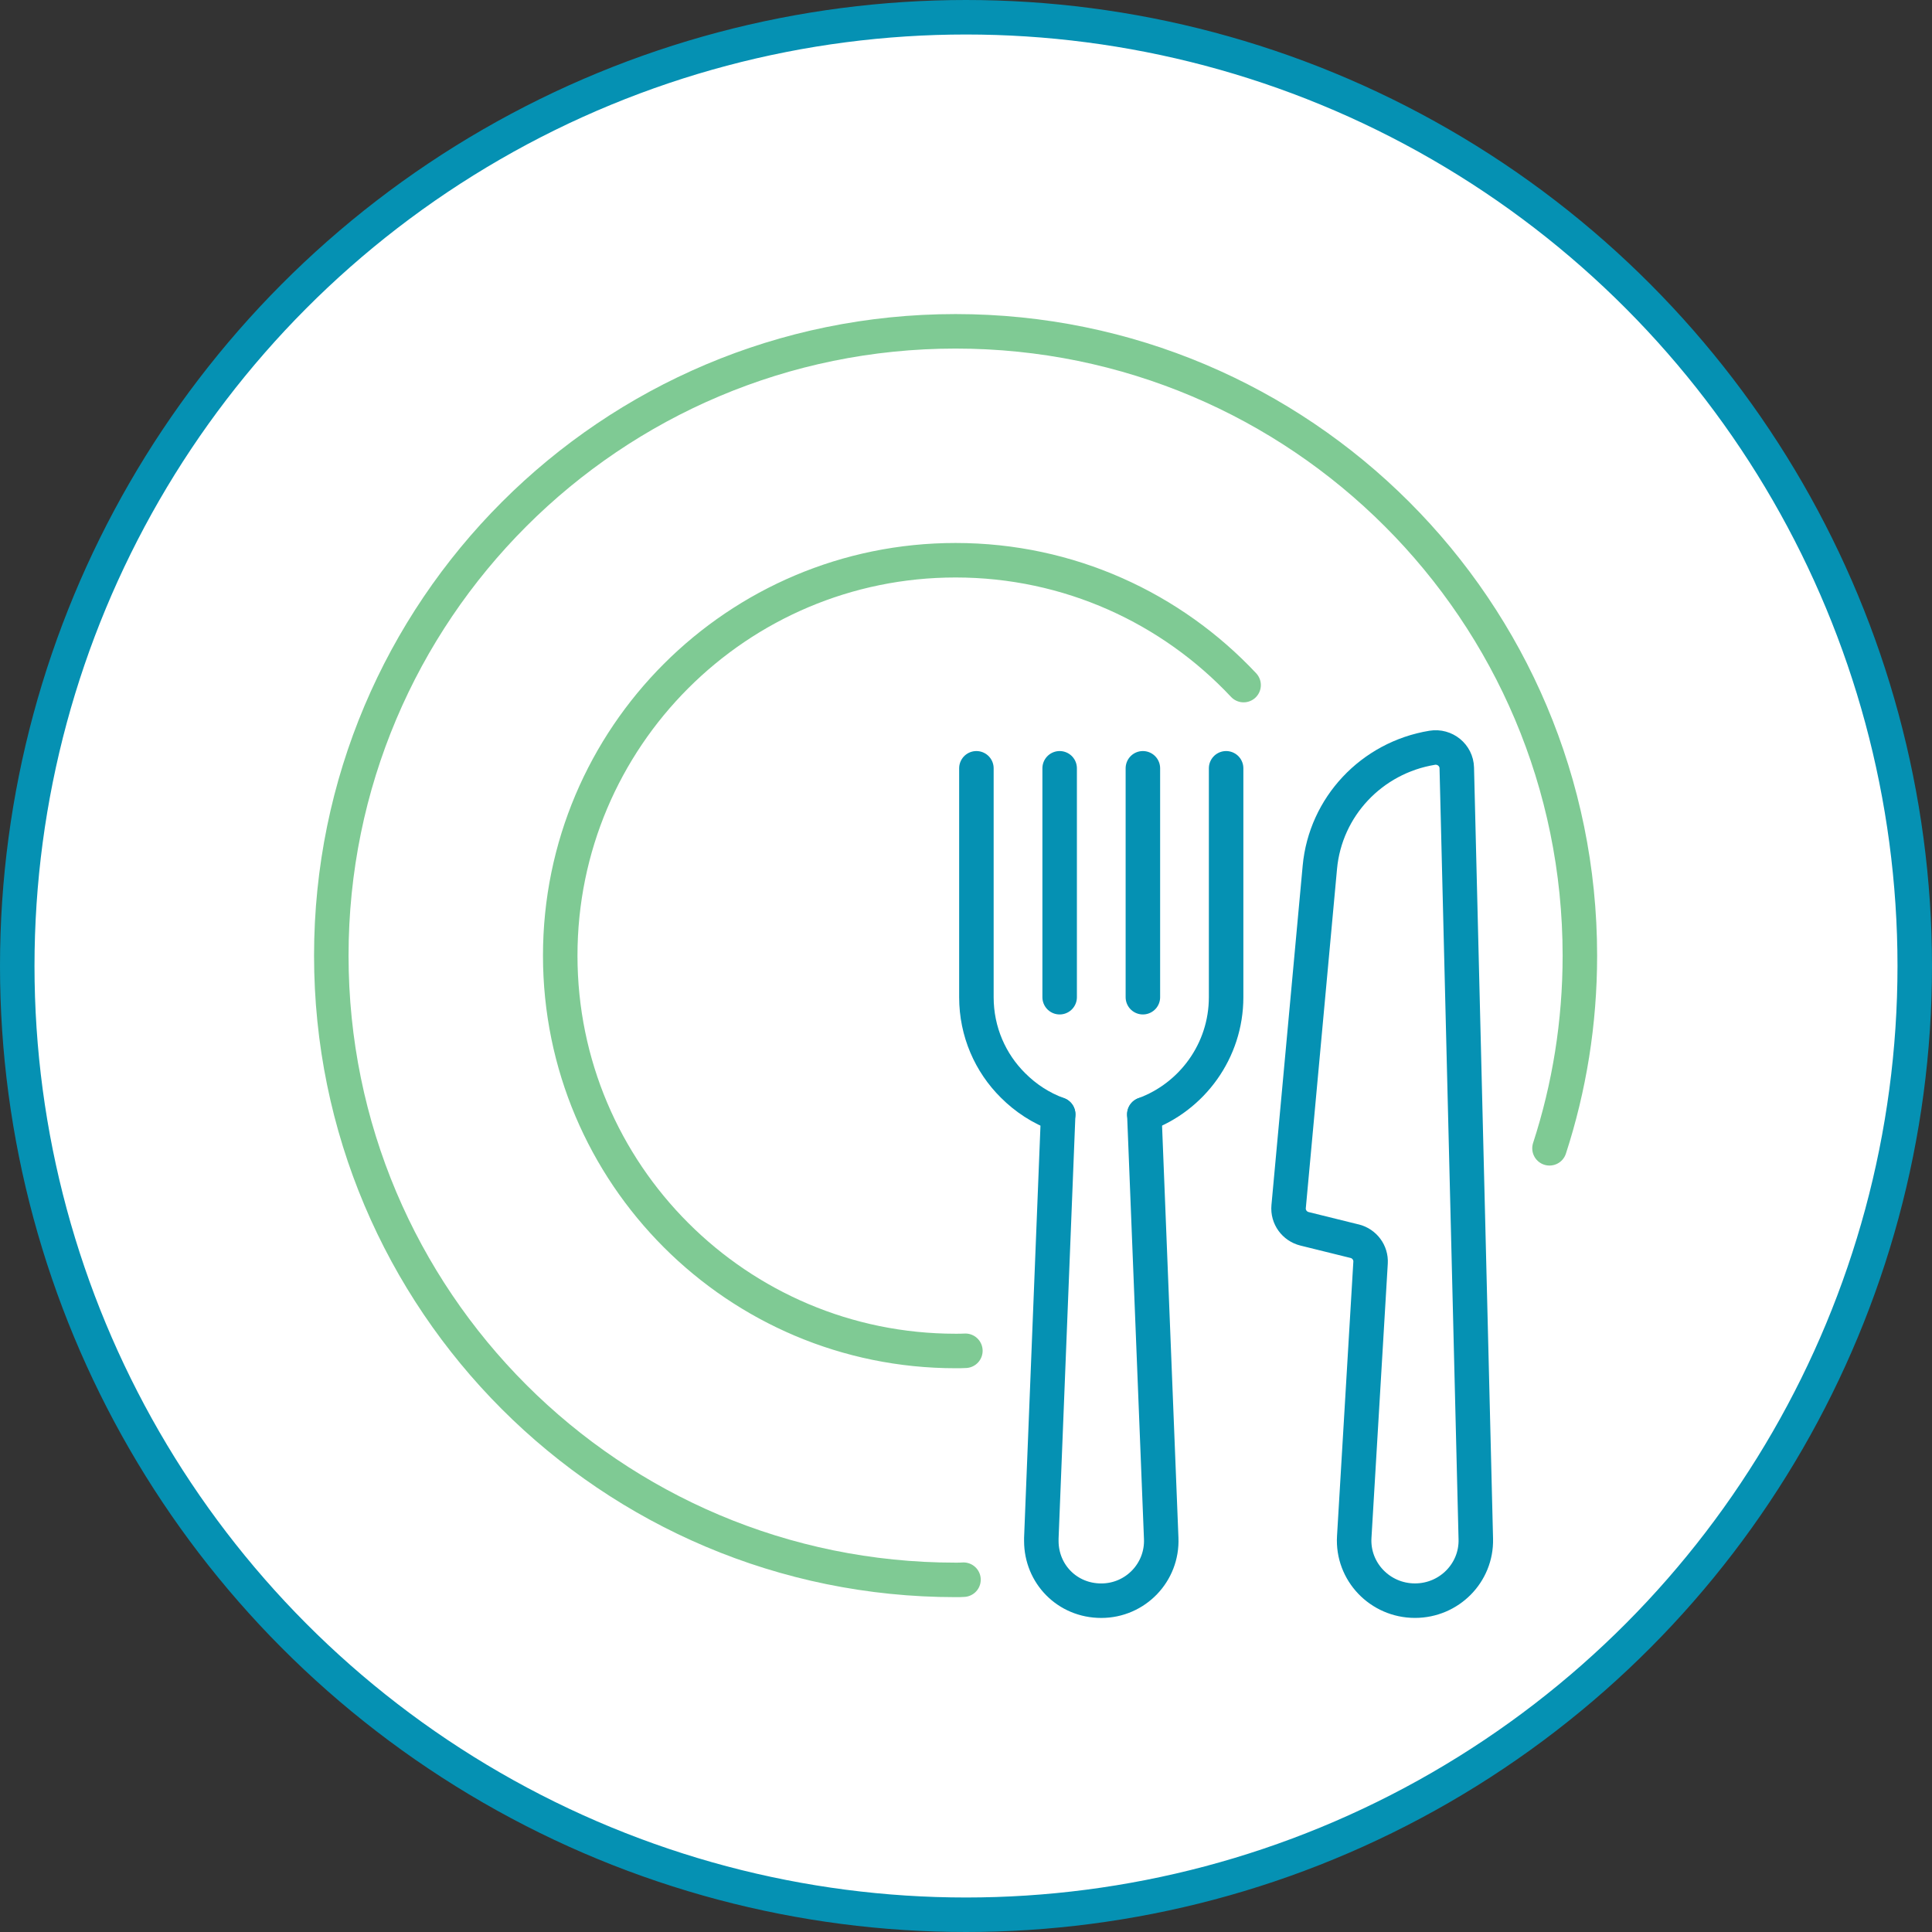 <svg width="112" height="112" viewBox="0 0 112 112" fill="none" xmlns="http://www.w3.org/2000/svg">
<rect x="0" y="0" width="112" height="112" fill="#333333" stroke="none"/>
<circle cx="56" cy="56" r="55" fill="white" stroke="#0591B3" stroke-width="2"/>
<path d="M55.855 91.576C55.698 91.588 55.553 91.588 55.397 91.588C35.407 91.588 19.206 75.387 19.206 55.398C19.206 35.408 35.407 19.207 55.397 19.207C75.386 19.207 91.587 35.408 91.587 55.398C91.587 59.294 90.972 63.046 89.826 66.568" stroke="white" stroke-width="2" stroke-linecap="round" stroke-linejoin="round"/>
<path d="M55.855 91.576C55.698 91.588 55.553 91.588 55.397 91.588C35.407 91.588 19.206 75.387 19.206 55.398C19.206 35.408 35.407 19.207 55.397 19.207C75.386 19.207 91.587 35.408 91.587 55.398C91.587 59.294 90.972 63.046 89.826 66.568" stroke="#00972B" stroke-opacity="0.5" stroke-width="2" stroke-linecap="round" stroke-linejoin="round"/>
<path d="M66.339 64.602L67.316 89.175C67.4 91.153 65.82 92.794 63.842 92.794C61.863 92.794 60.367 91.238 60.367 89.332V89.175L61.344 64.602" stroke="#0591B3" stroke-width="2" stroke-linecap="round" stroke-linejoin="round"/>
<path d="M56.603 44.539V57.809C56.603 59.811 57.412 61.621 58.727 62.924C59.463 63.66 60.343 64.239 61.344 64.601" stroke="#0591B3" stroke-width="2" stroke-linecap="round" stroke-linejoin="round"/>
<path d="M71.079 44.539V57.809C71.079 60.921 69.1 63.587 66.338 64.601" stroke="#0591B3" stroke-width="2" stroke-linecap="round" stroke-linejoin="round"/>
<path d="M61.429 44.539V57.809" stroke="#0591B3" stroke-width="2" stroke-linecap="round" stroke-linejoin="round"/>
<path d="M66.254 44.539V57.809" stroke="#0591B3" stroke-width="2" stroke-linecap="round" stroke-linejoin="round"/>
<path d="M78.526 71.953L75.627 71.236C75.041 71.091 74.648 70.545 74.703 69.95L76.513 50.28C76.835 46.775 79.51 43.926 83.024 43.349C83.76 43.228 84.433 43.778 84.451 44.514L85.554 89.221C85.602 91.179 84.01 92.792 82.028 92.792C79.998 92.792 78.386 91.103 78.507 89.1L79.453 73.197C79.487 72.616 79.098 72.093 78.526 71.951V71.953Z" stroke="#0591B3" stroke-width="2" stroke-linecap="round" stroke-linejoin="round"/>
<path d="M55.964 78.306C55.771 78.318 55.59 78.318 55.397 78.318C42.743 78.318 32.477 68.052 32.477 55.397C32.477 42.743 42.743 32.477 55.397 32.477C61.984 32.477 67.919 35.263 72.093 39.715" stroke="white" stroke-width="2" stroke-linecap="round" stroke-linejoin="round"/>
<path d="M55.964 78.306C55.771 78.318 55.59 78.318 55.397 78.318C42.743 78.318 32.477 68.052 32.477 55.397C32.477 42.743 42.743 32.477 55.397 32.477C61.984 32.477 67.919 35.263 72.093 39.715" stroke="#00972B" stroke-opacity="0.5" stroke-width="2" stroke-linecap="round" stroke-linejoin="round"/>
</svg>
